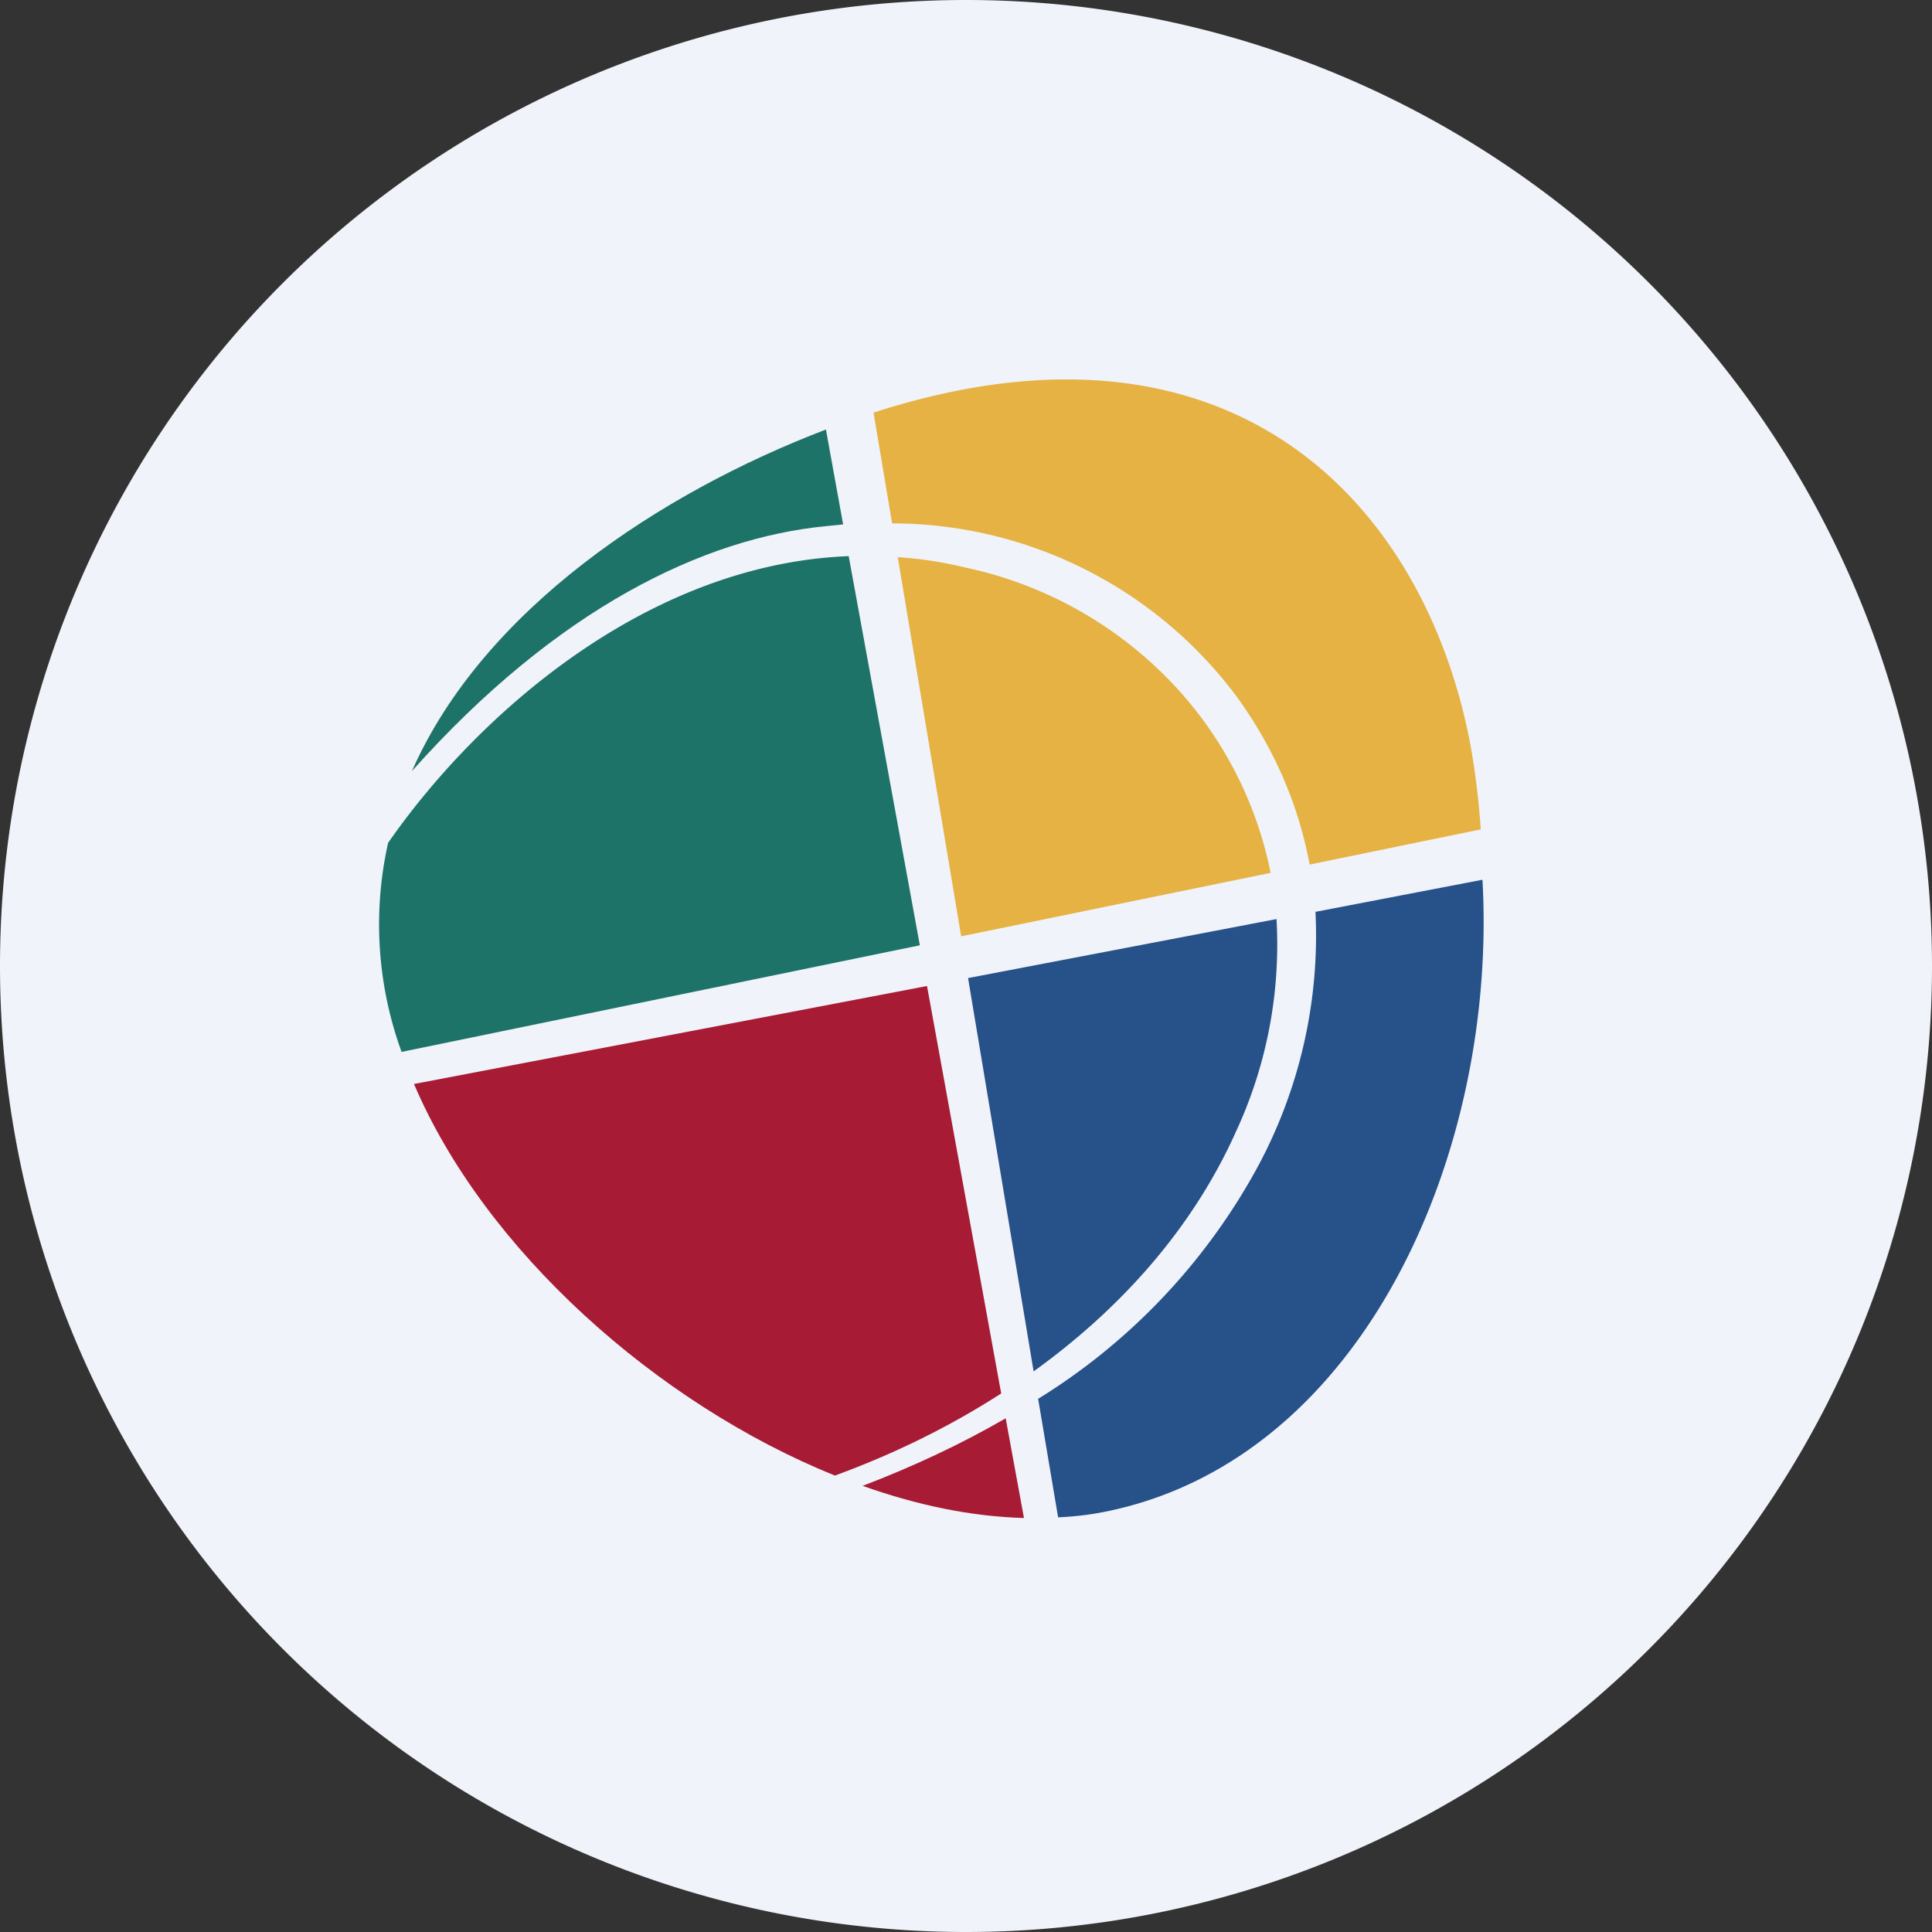 <!-- by Finnhub --><svg xmlns="http://www.w3.org/2000/svg" width="56" height="56"><rect width="100%" height="100%" fill="#333333" stroke="none"/><path d="M0 28a28 28 0 1156 0 28 28 0 01-56 0z" fill="#F0F3FA"/><path d="M26.66 27.4l-15.02 3.09a10.8 10.8 0 01-.39-6.06c2.58-3.71 7.49-8.08 13.35-8.31l2.06 11.27z" fill="#1D7368"/><path d="M24.44 15.2l-.49.05c-3.55.34-7.8 2.38-12.01 7.1 2.07-4.69 7.21-8.07 12-9.9l.5 2.76z" fill="#1D7368"/><path d="M25.86 15.18l-.54-3.22c10.44-3.37 15.94 2.67 17.28 9.52.15.8.26 1.67.32 2.56l-4.96 1.02c-.31-1.68-1-3.34-2.13-4.89a12.48 12.48 0 00-9.97-5z" fill="#E5B243"/><path d="M26.02 16.14l1.84 11 8.97-1.84a11.17 11.17 0 00-2.52-5.13 11.59 11.59 0 00-6.33-3.72c-.66-.16-1.32-.26-1.96-.3z" fill="#E5B243"/><path d="M37 26.64l-8.94 1.71 1.9 11.4c2.5-1.8 4.6-4.12 5.87-6.96A12.87 12.87 0 0037 26.64z" fill="#265189"/><path d="M30.1 40.54a18 18 0 006.12-6.3 14.13 14.13 0 001.91-7.81l4.84-.93c.44 7.84-3.4 16.74-10.85 18.3-.47.1-.96.16-1.45.18l-.58-3.44z" fill="#265189"/><path d="M29.02 40.39l-2.15-11.81L12 31.42c2.05 4.81 7.03 9.26 12.2 11.35 1.67-.61 3.3-1.4 4.82-2.38zM25 43.07c1.44-.55 2.84-1.2 4.15-1.96l.53 2.89c-1.51-.04-3.1-.37-4.67-.93z" fill="#A71B34"/></svg>